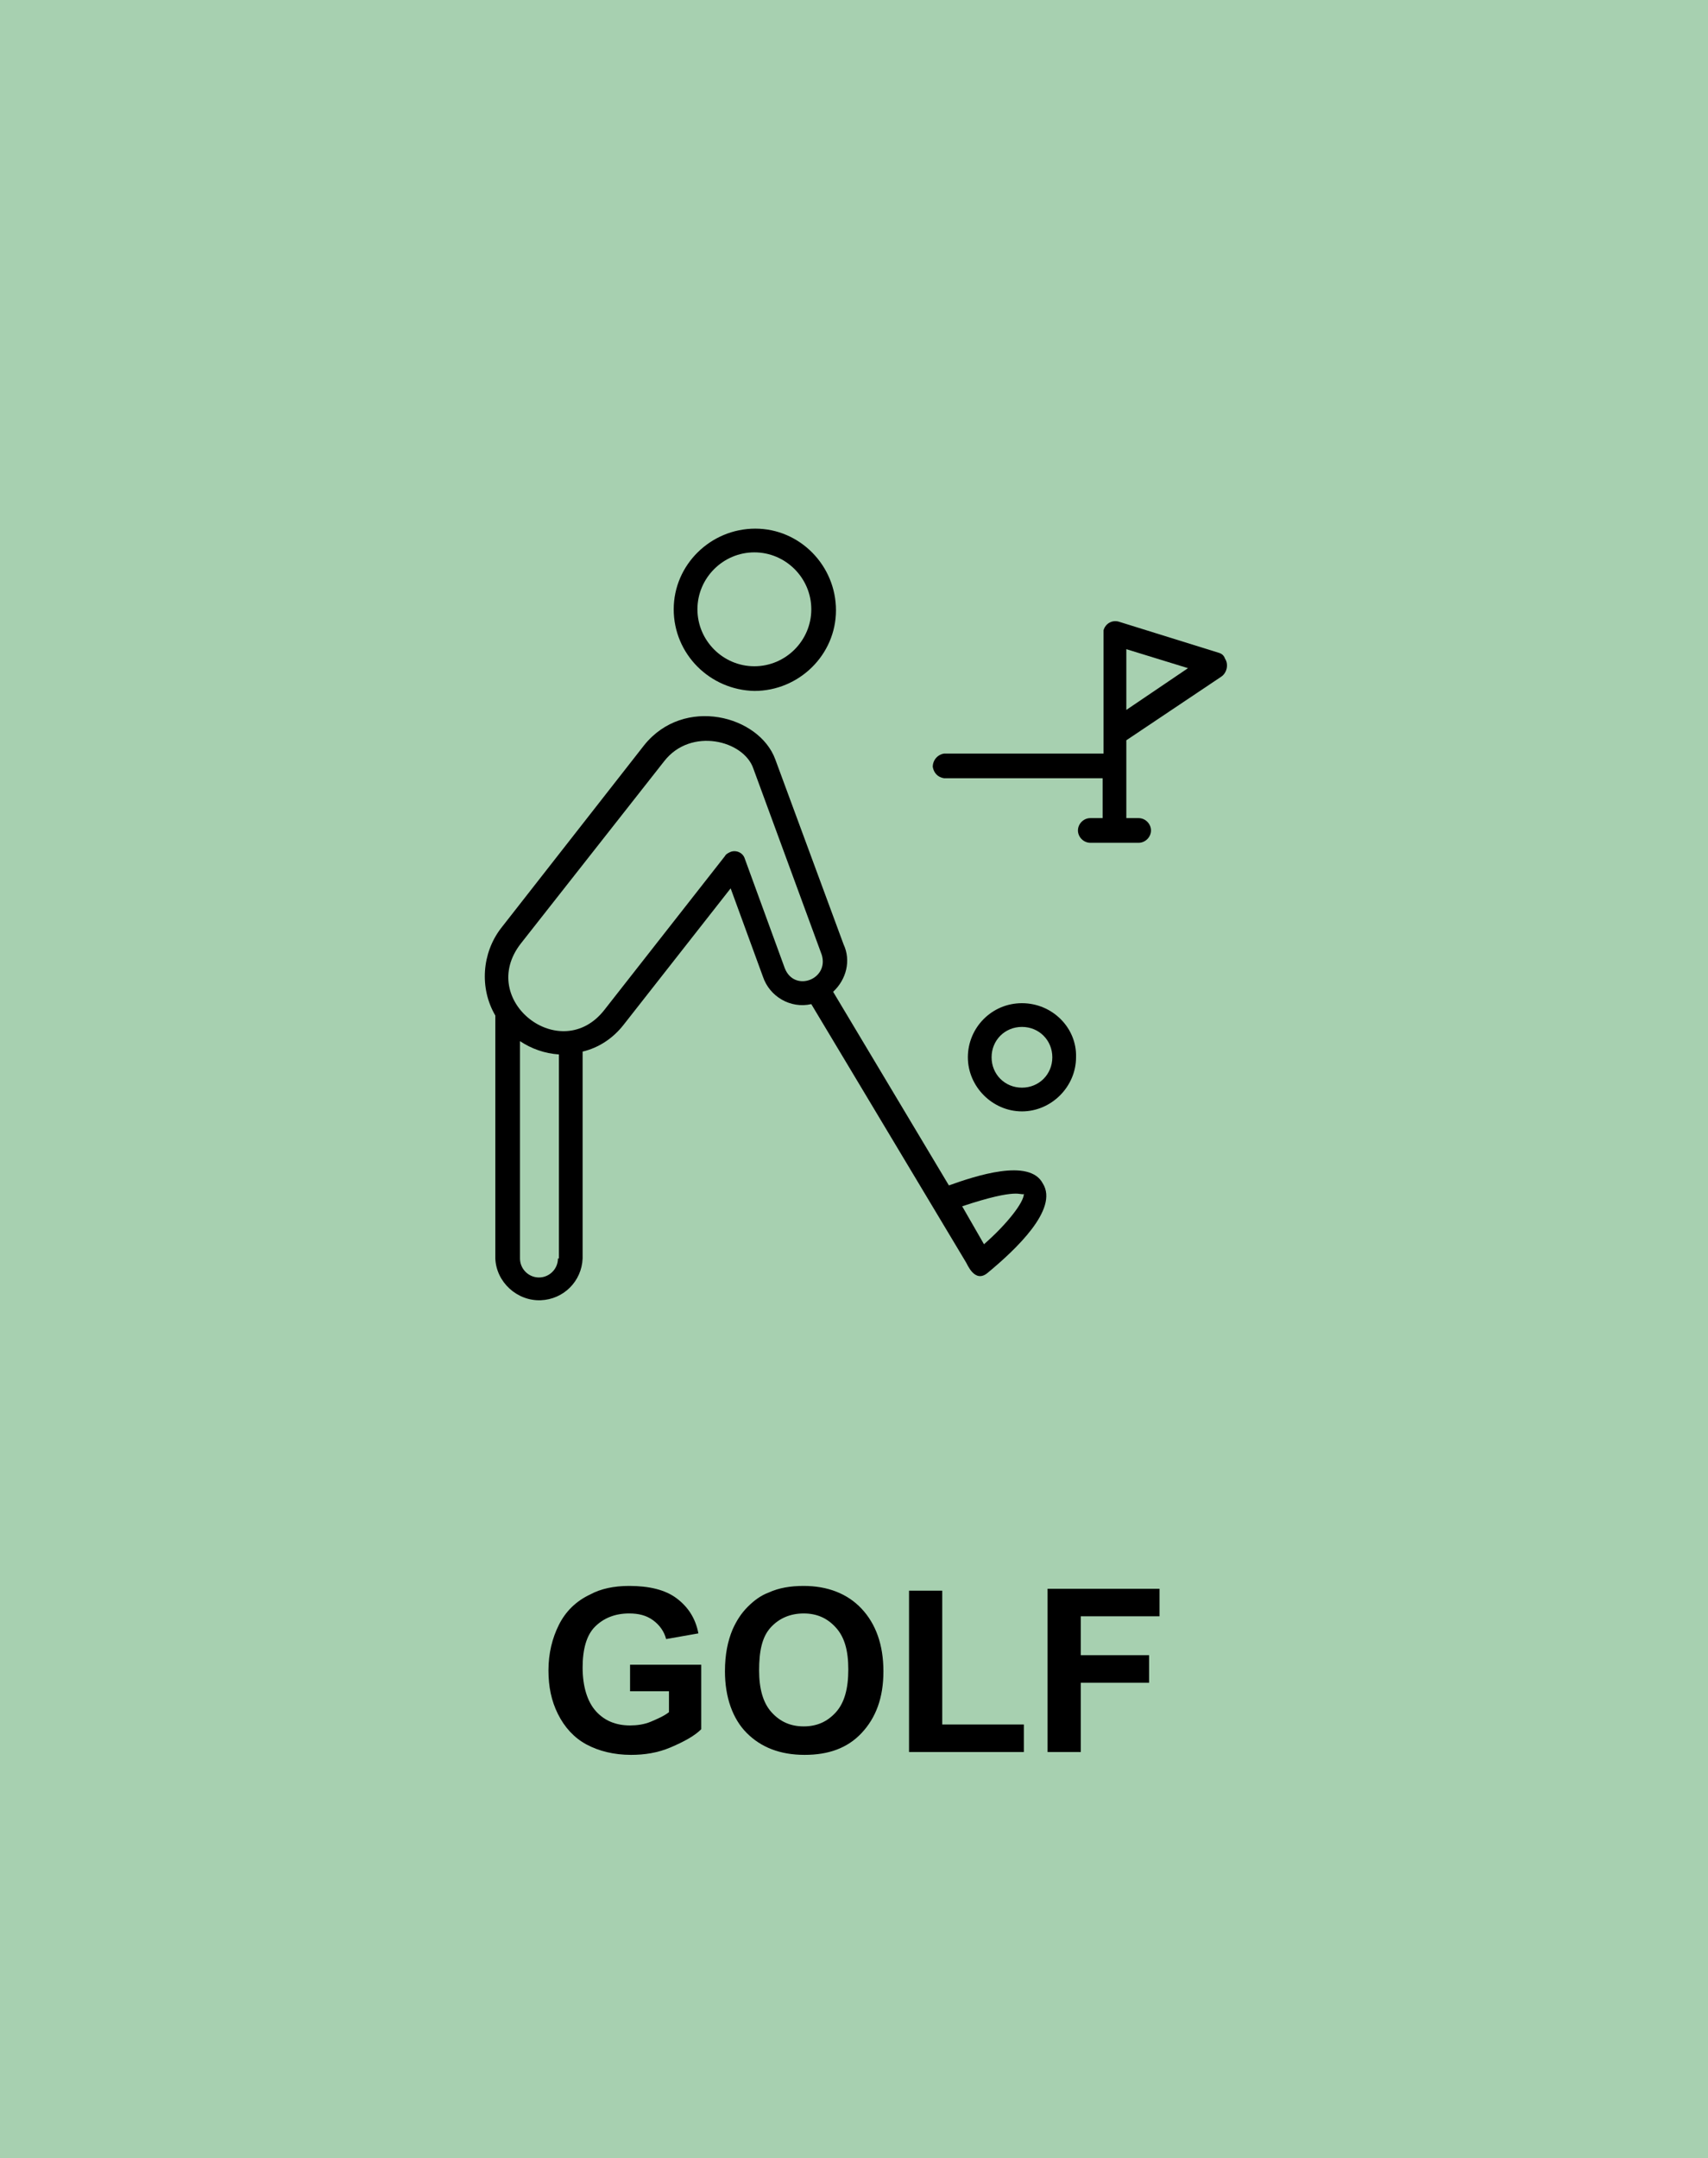 <?xml version="1.0" encoding="utf-8"?>
<!-- Generator: Adobe Illustrator 19.2.0, SVG Export Plug-In . SVG Version: 6.00 Build 0)  -->
<svg version="1.1" id="Layer_1" xmlns="http://www.w3.org/2000/svg" xmlns:xlink="http://www.w3.org/1999/xlink" x="0px" y="0px"
	 width="180px" height="227.4px" viewBox="0 0 180 227.4" style="enable-background:new 0 0 180 227.4;" xml:space="preserve">
<style type="text/css">
	.st0{fill:#A7D0B0;}
	.st1{enable-background:new    ;}
</style>
<rect class="st0" width="180" height="227.4"/>
<g class="st1">
	<path d="M66.4,178.3v-2.9h7.5v6.8c-0.7,0.7-1.8,1.3-3.2,1.9s-2.8,0.8-4.2,0.8c-1.8,0-3.4-0.4-4.7-1.1s-2.3-1.8-3-3.2s-1-2.9-1-4.6
		c0-1.8,0.4-3.4,1.1-4.8s1.8-2.5,3.3-3.2c1.1-0.6,2.5-0.9,4.1-0.9c2.1,0,3.8,0.4,5,1.3s2,2.1,2.3,3.7l-3.4,0.6
		c-0.2-0.8-0.7-1.5-1.4-2s-1.5-0.7-2.5-0.7c-1.5,0-2.7,0.5-3.6,1.4s-1.3,2.4-1.3,4.3c0,2,0.5,3.6,1.4,4.6s2.1,1.5,3.6,1.5
		c0.7,0,1.5-0.1,2.2-0.4s1.4-0.6,1.9-1v-2.2H66.4z"/>
	<path d="M76.4,176.1c0-1.8,0.3-3.2,0.8-4.4c0.4-0.9,0.9-1.7,1.6-2.4s1.4-1.2,2.2-1.5c1.1-0.5,2.3-0.7,3.7-0.7
		c2.5,0,4.6,0.8,6.1,2.4s2.3,3.8,2.3,6.6c0,2.8-0.8,4.9-2.3,6.5s-3.5,2.3-6,2.3c-2.6,0-4.6-0.8-6.1-2.3S76.4,178.8,76.4,176.1z
		 M80,176c0,1.9,0.4,3.4,1.3,4.4s2,1.5,3.4,1.5s2.5-0.5,3.4-1.5s1.3-2.5,1.3-4.5c0-2-0.4-3.4-1.3-4.4s-2-1.5-3.4-1.5
		s-2.6,0.5-3.5,1.5S80,174,80,176z"/>
	<path d="M95.8,184.6v-17h3.5v14.1h8.6v2.9H95.8z"/>
	<path d="M110.4,184.6v-17.2h11.8v2.9h-8.3v4.1h7.2v2.9h-7.2v7.3H110.4z"/>
</g>
<path d="M79.5,72.8c4.7,0,8.6-3.8,8.6-8.5s-3.8-8.6-8.5-8.6c-4.7,0-8.6,3.8-8.6,8.5c0,0,0,0,0,0C71,68.9,74.8,72.7,79.5,72.8z
	 M79.5,58.2c3.3,0,6,2.7,6,6c0,3.3-2.7,6-6,6s-6-2.7-6-6S76.2,58.2,79.5,58.2z"/>
<path d="M100,124.9l-12.2-20.4c1.4-1.3,1.9-3.3,1.1-5L81.7,80c-1.7-4.6-9.6-6.7-13.8-1.5L52.8,97.8c-2,2.6-2.3,6.3-0.6,9.2v25.6
	c0.1,2.5,2.3,4.5,4.8,4.4c2.4-0.1,4.3-2,4.4-4.4v-21.8c1.7-0.4,3.2-1.4,4.3-2.8l11.3-14.4l3.4,9.3c0.7,2.1,2.9,3.4,5.1,2.9
	l16.3,27.2c0.1,0.1,0.9,2.3,2.3,1.1c2.9-2.4,7.5-6.7,5.8-9.4C108.5,122,102.8,123.9,100,124.9z M58.8,132.6c0,1.1-0.9,2-2,2
	s-2-0.9-2-2v-22.9c1.2,0.8,2.6,1.3,4.1,1.4V132.6z M82.7,102l-4.2-11.5c-0.2-0.7-1-1-1.6-0.7c-0.2,0.1-0.4,0.2-0.5,0.4l-12.7,16.2
	c-4.6,5.9-13.5-1-8.8-7l15.1-19.2c2.8-3.6,8.4-2.2,9.4,0.8l7.2,19.6C87.4,103.2,83.7,104.6,82.7,102z M103.7,131.1l-2.3-4
	c6-2,6.1-1.1,6.5-1.3C107.9,126.7,106.1,129,103.7,131.1L103.7,131.1z"/>
<path d="M128.5,68.8l-10.6-3.3c-0.7-0.2-1.4,0.2-1.6,0.9c0,0.1,0,0.2,0,0.3v12.7H99.5c-0.7,0.1-1.2,0.7-1.2,1.4
	c0.1,0.6,0.5,1.1,1.2,1.2h16.7v4.2h-1.3c-0.7,0-1.3,0.6-1.3,1.3c0,0.7,0.6,1.3,1.3,1.3l0,0h5.1c0.7,0,1.3-0.6,1.3-1.3
	c0-0.7-0.6-1.3-1.3-1.3h-1.3V78l10-6.7c0.6-0.4,0.8-1.3,0.4-1.9C129,69.1,128.8,68.9,128.5,68.8z M118.7,74.8v-6.4l6.5,2L118.7,74.8
	z"/>
<path d="M107.7,105.7c-3.2,0-5.7,2.6-5.7,5.7s2.6,5.7,5.7,5.7s5.7-2.6,5.7-5.7c0,0,0,0,0,0C113.5,108.3,110.9,105.7,107.7,105.7
	C107.8,105.7,107.8,105.7,107.7,105.7z M107.7,114.6c-1.8,0-3.2-1.4-3.2-3.2s1.4-3.2,3.2-3.2s3.2,1.4,3.2,3.2c0,0,0,0,0,0
	C110.9,113.2,109.5,114.6,107.7,114.6C107.8,114.6,107.8,114.6,107.7,114.6z"/>
</svg>
